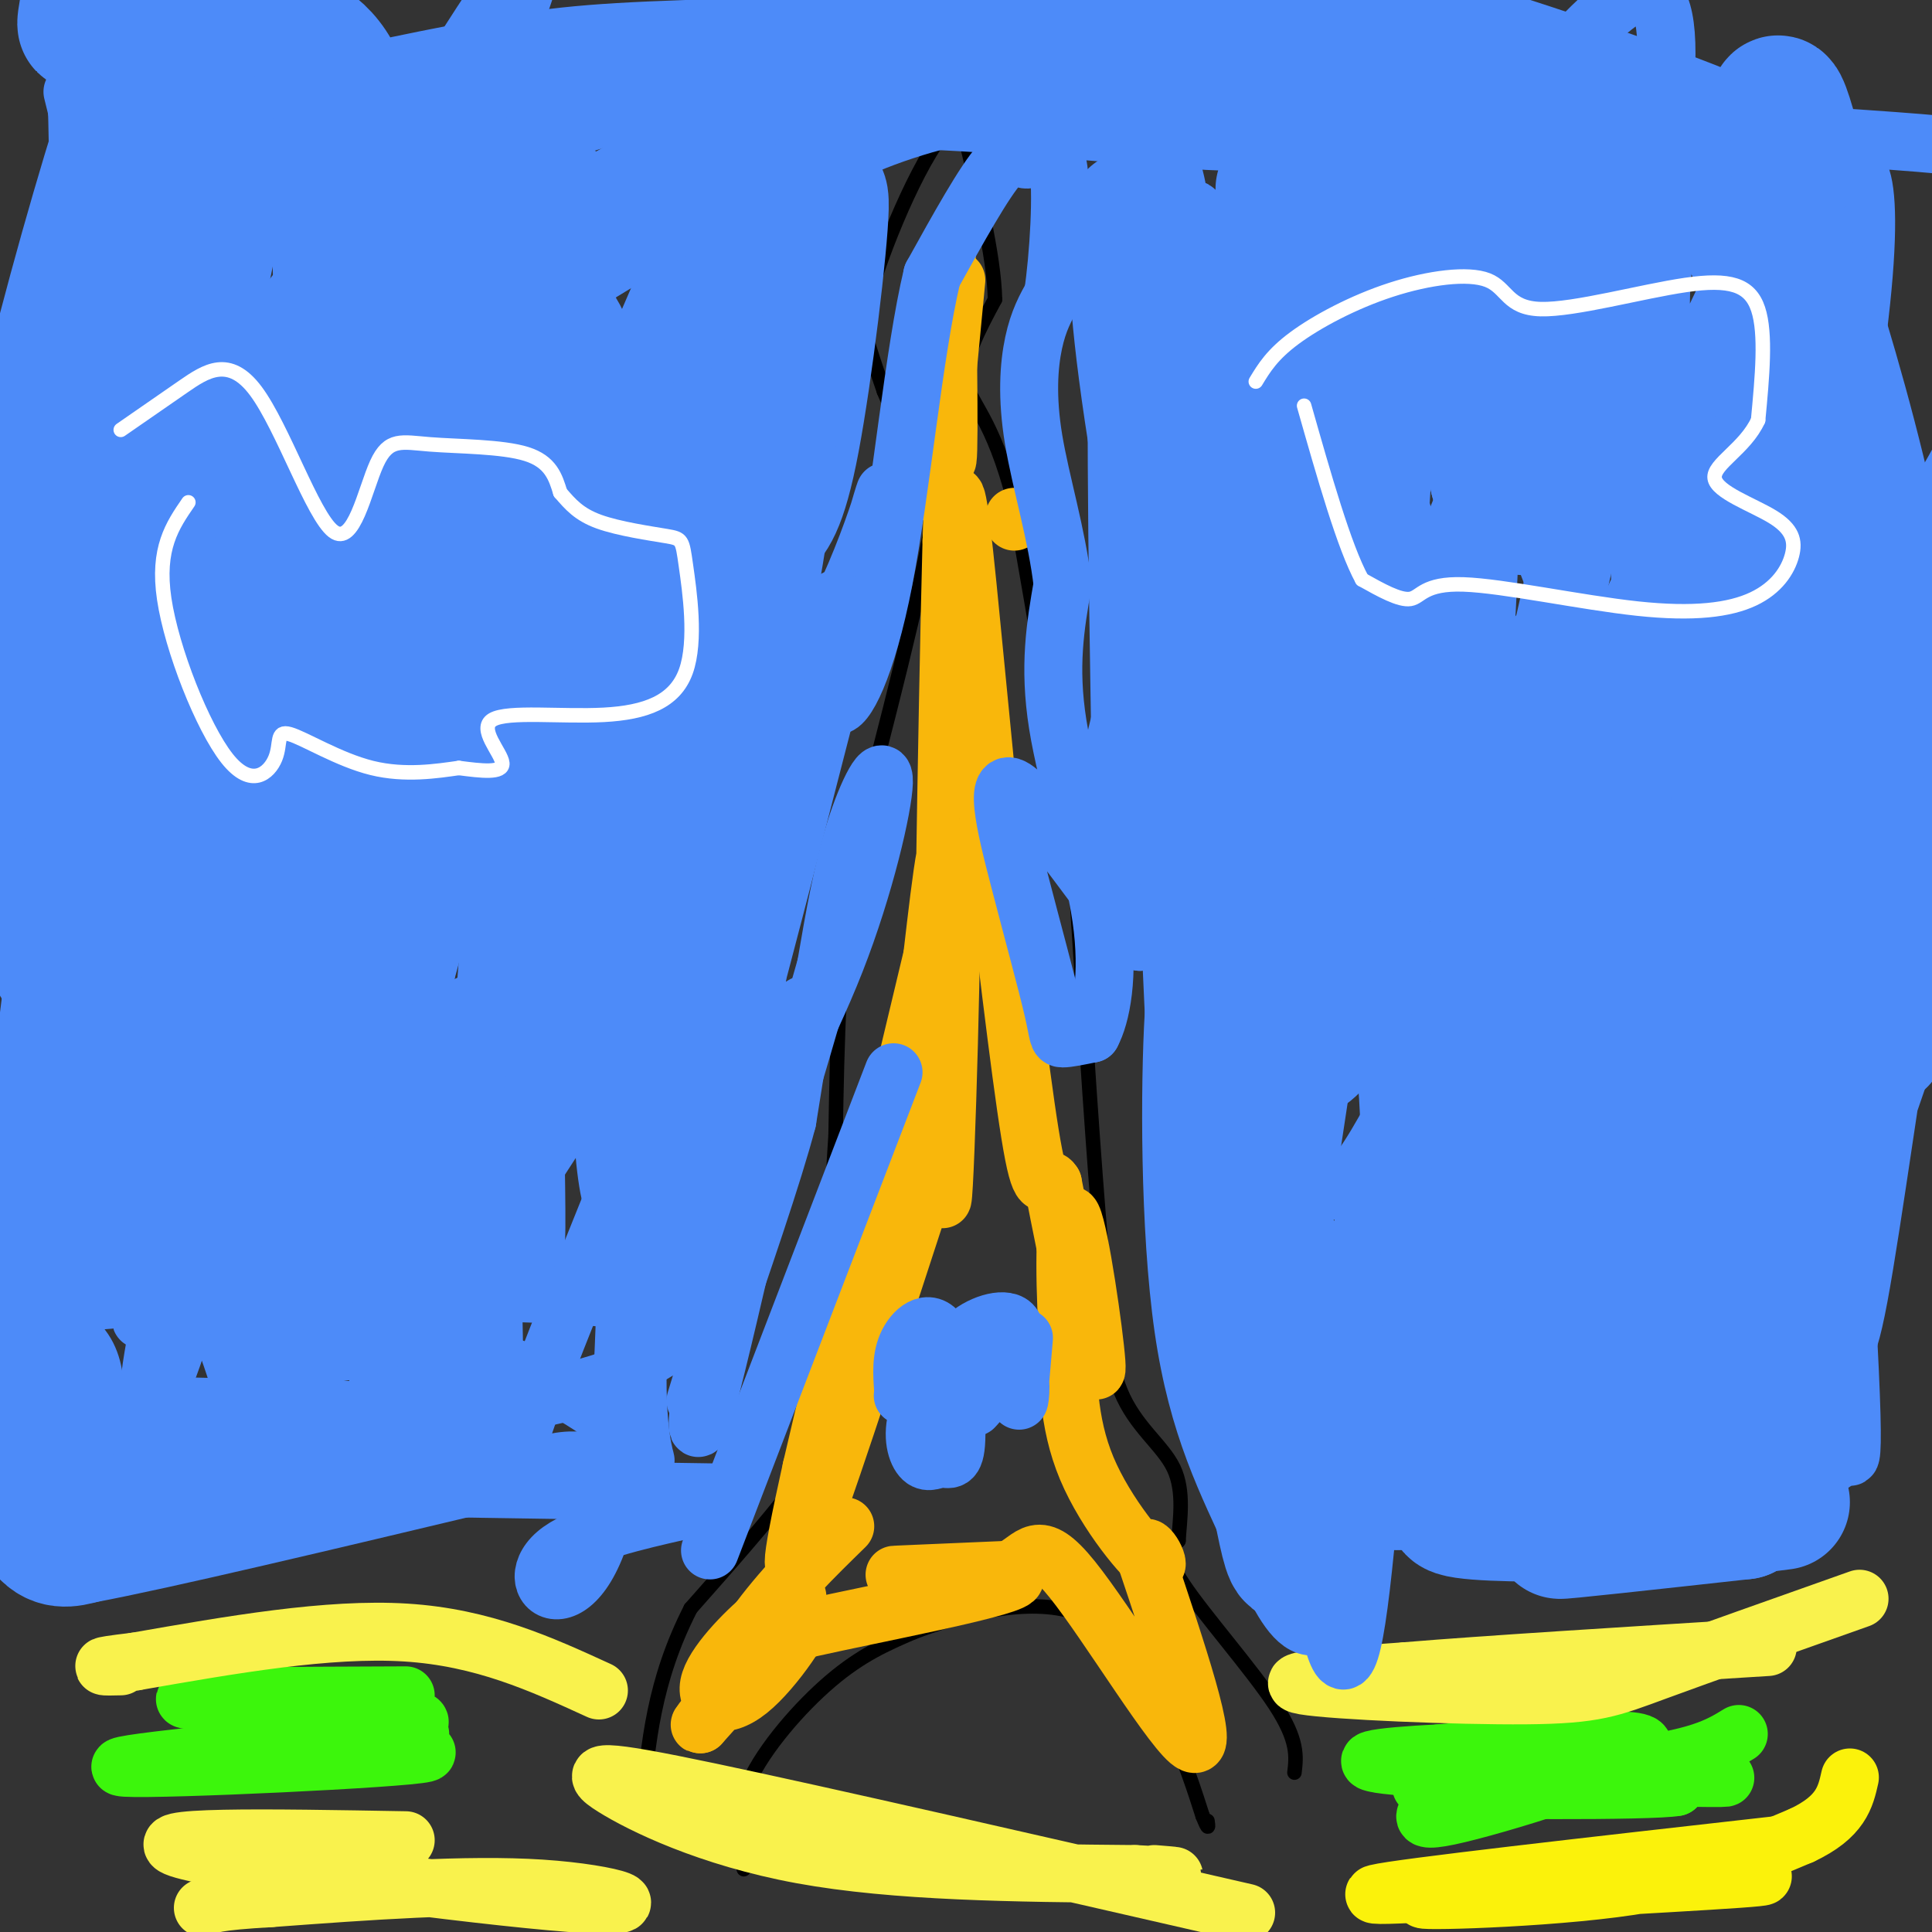 <svg viewBox='0 0 400 400' version='1.1' xmlns='http://www.w3.org/2000/svg' xmlns:xlink='http://www.w3.org/1999/xlink'><rect x="0" y="0" width="400" height="400" fill="#333333" stroke="none"/><g fill='none' stroke='#000000' stroke-width='3' stroke-linecap='round' stroke-linejoin='round'><path d='M187,78c2.500,-1.500 5.000,-3.000 6,2c1.000,5.000 0.500,16.500 0,28'/><path d='M193,108c-2.667,15.833 -9.333,41.417 -16,67'/><path d='M177,175c-3.333,21.167 -3.667,40.583 -4,60'/><path d='M173,235c-0.667,10.333 -0.333,6.167 0,2'/><path d='M175,247c0.000,0.000 4.000,37.000 4,37'/><path d='M179,284c-5.333,14.333 -20.667,31.667 -36,49'/><path d='M143,333c-7.667,15.000 -8.833,28.000 -10,41'/><path d='M154,387c-1.089,-5.489 -2.178,-10.978 1,-18c3.178,-7.022 10.622,-15.578 17,-21c6.378,-5.422 11.689,-7.711 17,-10'/><path d='M189,338c9.274,-3.595 23.958,-7.583 34,-4c10.042,3.583 15.440,14.738 19,23c3.560,8.262 5.280,13.631 7,19'/><path d='M249,376c1.333,3.333 1.167,2.167 1,1'/><path d='M268,367c0.400,-3.333 0.800,-6.667 -4,-14c-4.800,-7.333 -14.800,-18.667 -19,-25c-4.200,-6.333 -2.600,-7.667 -1,-9'/><path d='M244,319c0.226,-4.190 1.292,-10.167 -1,-15c-2.292,-4.833 -7.940,-8.524 -11,-16c-3.060,-7.476 -3.530,-18.738 -4,-30'/><path d='M228,258c-1.500,-16.833 -3.250,-43.917 -5,-71'/><path d='M223,187c-3.000,-25.667 -8.000,-54.333 -13,-83'/><path d='M210,104c-4.511,-17.711 -9.289,-20.489 -10,-25c-0.711,-4.511 2.644,-10.756 6,-17'/><path d='M206,62c-0.167,-9.000 -3.583,-23.000 -7,-37'/><path d='M199,25c-4.774,0.155 -13.208,19.042 -17,30c-3.792,10.958 -2.940,13.988 -2,17c0.940,3.012 1.970,6.006 3,9'/><path d='M183,81c1.000,2.500 2.000,4.250 3,6'/></g>
<g fill='none' stroke='#F9B70B' stroke-width='12' stroke-linecap='round' stroke-linejoin='round'><path d='M175,316c-6.619,6.464 -13.238,12.929 -19,21c-5.762,8.071 -10.667,17.750 -8,16c2.667,-1.750 12.905,-14.929 16,-20c3.095,-5.071 -0.952,-2.036 -5,1'/><path d='M159,334c-3.734,2.895 -10.568,9.632 -12,14c-1.432,4.368 2.537,6.368 8,2c5.463,-4.368 12.418,-15.105 11,-15c-1.418,0.105 -11.209,11.053 -21,22'/><path d='M145,357c-1.256,1.012 6.106,-7.458 9,-12c2.894,-4.542 1.322,-5.156 14,-8c12.678,-2.844 39.606,-7.920 42,-10c2.394,-2.080 -19.744,-1.166 -24,-1c-4.256,0.166 9.372,-0.417 23,-1'/><path d='M209,325c4.893,-2.190 5.625,-7.167 13,2c7.375,9.167 21.393,32.476 25,34c3.607,1.524 -3.196,-18.738 -10,-39'/><path d='M237,322c-0.310,-4.738 3.917,2.917 2,2c-1.917,-0.917 -9.976,-10.405 -14,-20c-4.024,-9.595 -4.012,-19.298 -4,-29'/><path d='M221,275c-0.738,-11.631 -0.583,-26.208 1,-23c1.583,3.208 4.595,24.202 5,30c0.405,5.798 -1.798,-3.601 -4,-13'/><path d='M223,269c-1.500,-6.167 -3.250,-15.083 -5,-24'/><path d='M218,245c-1.311,-2.356 -2.089,3.756 -4,-6c-1.911,-9.756 -4.956,-35.378 -8,-61'/><path d='M206,178c-2.711,-24.956 -5.489,-56.844 -7,-69c-1.511,-12.156 -1.756,-4.578 -2,3'/><path d='M197,112c-0.929,34.631 -2.250,119.708 -2,134c0.250,14.292 2.071,-42.202 2,-62c-0.071,-19.798 -2.036,-2.899 -4,14'/><path d='M193,198c-4.833,20.000 -14.917,63.000 -25,106'/><path d='M168,304c-4.956,22.356 -4.844,25.244 0,12c4.844,-13.244 14.422,-42.622 24,-72'/><path d='M192,244c4.500,-13.000 3.750,-9.500 3,-6'/><path d='M198,58c-2.083,22.000 -4.167,44.000 -5,44c-0.833,0.000 -0.417,-22.000 0,-44'/><path d='M193,58c0.667,3.289 2.333,33.511 3,37c0.667,3.489 0.333,-19.756 0,-43'/><path d='M210,107c0.000,0.000 0.000,1.000 0,1'/></g>
<g fill='none' stroke='#3CF60C' stroke-width='12' stroke-linecap='round' stroke-linejoin='round'><path d='M84,351c-25.156,0.089 -50.311,0.178 -45,1c5.311,0.822 41.089,2.378 47,4c5.911,1.622 -18.044,3.311 -42,5'/><path d='M44,361c7.869,0.964 48.542,0.875 44,2c-4.542,1.125 -54.298,3.464 -62,3c-7.702,-0.464 26.649,-3.732 61,-7'/><path d='M339,366c-12.190,0.234 -24.380,0.469 -30,1c-5.620,0.531 -4.671,1.359 -8,4c-3.329,2.641 -10.935,7.096 -1,5c9.935,-2.096 37.410,-10.742 40,-14c2.590,-3.258 -19.705,-1.129 -42,1'/><path d='M298,363c-12.530,0.649 -22.853,1.772 -4,3c18.853,1.228 66.884,2.561 63,2c-3.884,-0.561 -59.681,-3.018 -70,-3c-10.319,0.018 24.841,2.509 60,5'/><path d='M347,370c-4.560,0.929 -45.958,0.750 -52,0c-6.042,-0.750 23.274,-2.071 40,-4c16.726,-1.929 20.863,-4.464 25,-7'/></g>
<g fill='none' stroke='#F9F24D' stroke-width='12' stroke-linecap='round' stroke-linejoin='round'><path d='M385,331c-16.190,5.732 -32.381,11.464 -42,15c-9.619,3.536 -12.667,4.875 -27,5c-14.333,0.125 -39.952,-0.964 -46,-2c-6.048,-1.036 7.476,-2.018 21,-3'/><path d='M291,346c16.000,-1.333 45.500,-3.167 75,-5'/><path d='M124,350c-12.000,-5.500 -24.000,-11.000 -40,-12c-16.000,-1.000 -36.000,2.500 -56,6'/><path d='M28,344c-9.833,1.167 -6.417,1.083 -3,1'/><path d='M84,381c-28.333,-0.500 -56.667,-1.000 -46,2c10.667,3.000 60.333,9.500 80,11c19.667,1.500 9.333,-2.000 -6,-3c-15.333,-1.000 -35.667,0.500 -56,2'/><path d='M56,393c-11.667,0.667 -12.833,1.333 -14,2'/><path d='M258,396c-43.899,-10.060 -87.798,-20.119 -111,-25c-23.202,-4.881 -25.708,-4.583 -20,-1c5.708,3.583 19.631,10.452 39,14c19.369,3.548 44.185,3.774 69,4'/><path d='M235,388c12.167,0.667 8.083,0.333 4,0'/></g>
<g fill='none' stroke='#4D8BF9' stroke-width='12' stroke-linecap='round' stroke-linejoin='round'><path d='M15,19c6.294,25.325 12.587,50.650 16,103c3.413,52.350 3.945,131.724 6,114c2.055,-17.724 5.633,-132.544 6,-174c0.367,-41.456 -2.478,-9.546 -4,-3c-1.522,6.546 -1.721,-12.273 -3,12c-1.279,24.273 -3.640,91.636 -6,159'/><path d='M30,230c-1.180,41.305 -1.131,65.068 0,15c1.131,-50.068 3.344,-173.967 0,-194c-3.344,-20.033 -12.247,63.799 -20,127c-7.753,63.201 -14.358,105.772 -5,83c9.358,-22.772 34.679,-110.886 60,-199'/><path d='M65,62c6.340,-25.307 -7.809,10.927 -19,42c-11.191,31.073 -19.425,56.986 -24,76c-4.575,19.014 -5.491,31.131 -8,55c-2.509,23.869 -6.609,59.491 -1,45c5.609,-14.491 20.928,-79.093 40,-122c19.072,-42.907 41.897,-64.118 54,-80c12.103,-15.882 13.483,-26.435 4,1c-9.483,27.435 -29.831,92.859 -41,137c-11.169,44.141 -13.161,67.000 -10,54c3.161,-13.000 11.475,-61.857 20,-97c8.525,-35.143 17.263,-56.571 26,-78'/><path d='M106,95c-5.812,26.085 -33.343,130.298 -45,169c-11.657,38.702 -7.440,11.894 9,-38c16.440,-49.894 45.104,-122.872 47,-131c1.896,-8.128 -22.976,48.595 -35,90c-12.024,41.405 -11.199,67.494 -8,59c3.199,-8.494 8.771,-51.570 17,-84c8.229,-32.430 19.114,-54.215 30,-76'/><path d='M121,84c2.579,-4.319 -5.973,22.883 -9,64c-3.027,41.117 -0.529,96.147 -1,109c-0.471,12.853 -3.911,-16.472 -1,-59c2.911,-42.528 12.174,-98.258 15,-96c2.826,2.258 -0.784,62.505 -1,101c-0.216,38.495 2.961,55.238 5,42c2.039,-13.238 2.938,-56.455 4,-81c1.062,-24.545 2.286,-30.416 6,-40c3.714,-9.584 9.918,-22.881 14,-29c4.082,-6.119 6.041,-5.059 8,-4'/><path d='M161,91c3.394,-10.367 7.880,-34.285 3,1c-4.880,35.285 -19.124,129.774 -25,164c-5.876,34.226 -3.383,8.190 -1,-15c2.383,-23.190 4.656,-43.535 12,-64c7.344,-20.465 19.758,-41.051 27,-58c7.242,-16.949 9.314,-30.263 0,5c-9.314,35.263 -30.012,119.101 -38,139c-7.988,19.899 -3.266,-24.143 -1,-52c2.266,-27.857 2.076,-39.531 3,-47c0.924,-7.469 2.962,-10.735 5,-14'/><path d='M146,150c-3.246,27.891 -13.862,104.618 -14,135c-0.138,30.382 10.203,14.417 -19,1c-29.203,-13.417 -97.951,-24.287 -94,-22c3.951,2.287 80.602,17.731 89,24c8.398,6.269 -51.458,3.363 -78,3c-26.542,-0.363 -19.771,1.819 -13,4'/><path d='M17,295c-1.932,1.204 -0.261,2.214 -2,3c-1.739,0.786 -6.887,1.347 4,1c10.887,-0.347 37.807,-1.604 59,-4c21.193,-2.396 36.657,-5.933 44,-8c7.343,-2.067 6.565,-2.663 12,-6c5.435,-3.337 17.083,-9.414 -6,-12c-23.083,-2.586 -80.896,-1.682 -104,0c-23.104,1.682 -11.500,4.142 -7,10c4.500,5.858 1.895,15.113 2,20c0.105,4.887 2.920,5.404 19,5c16.080,-0.404 45.425,-1.730 58,-3c12.575,-1.270 8.381,-2.485 7,-10c-1.381,-7.515 0.051,-21.331 -2,-29c-2.051,-7.669 -7.586,-9.191 -12,-10c-4.414,-0.809 -7.707,-0.904 -11,-1'/><path d='M78,251c-4.721,0.338 -11.024,1.681 -16,5c-4.976,3.319 -8.625,8.612 -10,14c-1.375,5.388 -0.476,10.871 3,15c3.476,4.129 9.529,6.906 16,8c6.471,1.094 13.360,0.507 18,-2c4.640,-2.507 7.031,-6.935 9,-11c1.969,-4.065 3.515,-7.769 4,-16c0.485,-8.231 -0.093,-20.990 -2,-27c-1.907,-6.010 -5.144,-5.273 -8,-4c-2.856,1.273 -5.330,3.080 -8,4c-2.670,0.920 -5.536,0.952 -7,10c-1.464,9.048 -1.528,27.111 0,34c1.528,6.889 4.647,2.603 6,2c1.353,-0.603 0.940,2.478 3,-3c2.060,-5.478 6.593,-19.513 10,-39c3.407,-19.487 5.688,-44.425 6,-64c0.312,-19.575 -1.344,-33.788 -3,-48'/><path d='M99,129c-2.804,-7.122 -8.315,-0.926 -17,13c-8.685,13.926 -20.545,35.583 -28,57c-7.455,21.417 -10.504,42.594 -12,53c-1.496,10.406 -1.437,10.040 1,16c2.437,5.960 7.254,18.247 10,31c2.746,12.753 3.421,25.974 10,-13c6.579,-38.974 19.060,-130.142 24,-165c4.940,-34.858 2.338,-13.407 -2,2c-4.338,15.407 -10.413,24.771 -18,43c-7.587,18.229 -16.687,45.325 -20,65c-3.313,19.675 -0.838,31.929 0,39c0.838,7.071 0.039,8.957 6,10c5.961,1.043 18.682,1.242 28,-3c9.318,-4.242 15.234,-12.926 27,-31c11.766,-18.074 29.383,-45.537 47,-73'/><path d='M155,173c-1.980,12.454 -30.431,80.088 -42,110c-11.569,29.912 -6.256,22.100 1,20c7.256,-2.100 16.453,1.512 -8,3c-24.453,1.488 -82.558,0.854 -81,1c1.558,0.146 62.779,1.073 124,2'/><path d='M149,309c11.134,1.675 -23.031,4.861 -33,12c-9.969,7.139 4.257,18.231 10,-10c5.743,-28.231 3.002,-95.784 4,-116c0.998,-20.216 5.734,6.907 -2,-17c-7.734,-23.907 -27.937,-98.842 -37,-124c-9.063,-25.158 -6.986,-0.537 -10,20c-3.014,20.537 -11.119,36.991 -16,54c-4.881,17.009 -6.537,34.574 -6,47c0.537,12.426 3.269,19.713 6,27'/><path d='M65,202c-0.620,9.746 -5.170,20.612 5,-2c10.170,-22.612 35.061,-78.702 46,-106c10.939,-27.298 7.928,-25.803 6,-30c-1.928,-4.197 -2.773,-14.087 -2,-21c0.773,-6.913 3.163,-10.850 -11,0c-14.163,10.850 -44.881,36.488 -60,50c-15.119,13.512 -14.640,14.897 -17,21c-2.360,6.103 -7.561,16.925 -3,14c4.561,-2.925 18.882,-19.595 34,-33c15.118,-13.405 31.034,-23.544 39,-30c7.966,-6.456 7.983,-9.228 8,-12'/><path d='M110,53c1.297,-3.303 0.539,-5.561 2,-8c1.461,-2.439 5.141,-5.060 -5,-6c-10.141,-0.940 -34.101,-0.200 -44,0c-9.899,0.200 -5.735,-0.140 -6,-1c-0.265,-0.860 -4.958,-2.241 1,-5c5.958,-2.759 22.565,-6.897 65,-13c42.435,-6.103 110.696,-14.172 126,-16c15.304,-1.828 -22.348,2.586 -60,7'/><path d='M189,11c-38.171,2.002 -103.597,3.508 -105,4c-1.403,0.492 61.218,-0.028 105,3c43.782,3.028 68.725,9.606 67,11c-1.725,1.394 -30.118,-2.394 -63,-4c-32.882,-1.606 -70.252,-1.030 -95,0c-24.748,1.030 -36.874,2.515 -49,4'/><path d='M49,29c-11.567,1.018 -15.983,1.563 -19,1c-3.017,-0.563 -4.635,-2.233 8,-6c12.635,-3.767 39.524,-9.631 57,-13c17.476,-3.369 25.540,-4.243 47,-5c21.460,-0.757 56.316,-1.396 60,0c3.684,1.396 -23.805,4.827 -50,11c-26.195,6.173 -51.098,15.086 -76,24'/><path d='M76,41c4.829,3.308 54.903,-0.423 76,-4c21.097,-3.577 13.219,-7.002 6,9c-7.219,16.002 -13.777,51.429 -16,58c-2.223,6.571 -0.112,-15.715 2,-38'/><path d='M144,66c0.907,-9.090 2.175,-12.815 10,-20c7.825,-7.185 22.205,-17.830 49,-23c26.795,-5.170 66.003,-4.865 86,-4c19.997,0.865 20.782,2.289 25,7c4.218,4.711 11.868,12.710 16,15c4.132,2.290 4.747,-1.128 6,16c1.253,17.128 3.145,54.804 4,71c0.855,16.196 0.673,10.913 0,9c-0.673,-1.913 -1.836,-0.457 -3,1'/><path d='M337,138c-1.547,2.087 -3.916,6.803 -9,-3c-5.084,-9.803 -12.883,-34.127 -20,-49c-7.117,-14.873 -13.554,-20.295 -19,-23c-5.446,-2.705 -9.903,-2.694 -12,26c-2.097,28.694 -1.834,86.072 -2,81c-0.166,-5.072 -0.762,-72.592 -2,-106c-1.238,-33.408 -3.119,-32.704 -5,-32'/><path d='M268,32c6.653,20.051 25.786,86.180 35,117c9.214,30.820 8.508,26.331 10,21c1.492,-5.331 5.183,-11.503 13,-45c7.817,-33.497 19.760,-94.317 19,-116c-0.760,-21.683 -14.222,-4.229 -22,3c-7.778,7.229 -9.871,4.232 -21,12c-11.129,7.768 -31.294,26.300 -42,42c-10.706,15.700 -11.952,28.569 -13,44c-1.048,15.431 -1.899,33.423 -1,50c0.899,16.577 3.547,31.738 7,43c3.453,11.262 7.710,18.626 10,22c2.290,3.374 2.614,2.760 5,2c2.386,-0.760 6.835,-1.666 11,-7c4.165,-5.334 8.047,-15.095 12,-34c3.953,-18.905 7.976,-46.952 12,-75'/><path d='M303,111c2.850,-25.266 3.974,-50.930 2,-58c-1.974,-7.070 -7.045,4.454 -10,14c-2.955,9.546 -3.792,17.113 -5,37c-1.208,19.887 -2.786,52.093 -2,75c0.786,22.907 3.937,36.514 12,18c8.063,-18.514 21.037,-69.148 26,-99c4.963,-29.852 1.914,-38.920 0,-44c-1.914,-5.080 -2.692,-6.171 -7,-5c-4.308,1.171 -12.144,4.602 -16,5c-3.856,0.398 -3.730,-2.239 -12,12c-8.270,14.239 -24.934,45.354 -34,66c-9.066,20.646 -10.533,30.823 -12,41'/><path d='M245,173c-1.785,10.897 -0.248,17.641 1,20c1.248,2.359 2.206,0.333 4,0c1.794,-0.333 4.424,1.028 13,-12c8.576,-13.028 23.097,-40.446 32,-59c8.903,-18.554 12.187,-28.243 13,-37c0.813,-8.757 -0.845,-16.582 -1,-21c-0.155,-4.418 1.193,-5.429 -4,-5c-5.193,0.429 -16.927,2.297 -26,22c-9.073,19.703 -15.487,57.239 -18,77c-2.513,19.761 -1.127,21.745 0,24c1.127,2.255 1.996,4.781 5,7c3.004,2.219 8.143,4.129 13,4c4.857,-0.129 9.431,-2.299 12,-4c2.569,-1.701 3.134,-2.933 6,-6c2.866,-3.067 8.033,-7.968 11,-34c2.967,-26.032 3.733,-73.194 3,-93c-0.733,-19.806 -2.967,-12.255 -7,-10c-4.033,2.255 -9.867,-0.784 -15,-1c-5.133,-0.216 -9.567,2.392 -14,5'/><path d='M273,50c-7.014,7.840 -17.549,24.941 -22,44c-4.451,19.059 -2.817,40.076 -2,55c0.817,14.924 0.816,23.755 3,25c2.184,1.245 6.553,-5.096 10,-12c3.447,-6.904 5.972,-14.373 11,-36c5.028,-21.627 12.558,-57.413 11,-73c-1.558,-15.587 -12.205,-10.974 -18,-7c-5.795,3.974 -6.739,7.309 -10,8c-3.261,0.691 -8.838,-1.262 -14,22c-5.162,23.262 -9.909,71.740 -11,93c-1.091,21.260 1.476,15.301 3,17c1.524,1.699 2.007,11.057 4,-9c1.993,-20.057 5.497,-69.528 9,-119'/><path d='M247,58c1.353,-21.251 0.234,-14.878 -2,-8c-2.234,6.878 -5.584,14.262 -7,47c-1.416,32.738 -0.899,90.831 1,88c1.899,-2.831 5.180,-66.587 6,-102c0.820,-35.413 -0.821,-42.482 -2,-47c-1.179,-4.518 -1.894,-6.486 -4,-7c-2.106,-0.514 -5.602,0.424 -7,22c-1.398,21.576 -0.699,63.788 0,106'/><path d='M232,157c5.908,-16.995 20.677,-112.484 30,-112c9.323,0.484 13.198,96.941 23,159c9.802,62.059 25.530,89.720 31,85c5.470,-4.720 0.683,-41.822 -2,-66c-2.683,-24.178 -3.261,-35.433 -7,-48c-3.739,-12.567 -10.640,-26.448 -15,-33c-4.360,-6.552 -6.180,-5.776 -8,-5'/><path d='M284,137c-4.334,14.331 -11.168,52.657 -15,75c-3.832,22.343 -4.662,28.703 -5,48c-0.338,19.297 -0.182,51.532 2,34c2.182,-17.532 6.392,-84.831 7,-107c0.608,-22.169 -2.384,0.792 -4,23c-1.616,22.208 -1.856,43.664 -1,63c0.856,19.336 2.807,36.552 5,51c2.193,14.448 4.626,26.128 7,16c2.374,-10.128 4.687,-42.064 7,-74'/><path d='M287,266c1.331,-23.019 1.158,-43.567 -2,-56c-3.158,-12.433 -9.301,-16.750 -14,-19c-4.699,-2.250 -7.953,-2.434 -11,-2c-3.047,0.434 -5.888,1.484 -8,3c-2.112,1.516 -3.495,3.497 -5,4c-1.505,0.503 -3.132,-0.473 -4,14c-0.868,14.473 -0.975,44.395 2,65c2.975,20.605 9.034,31.893 15,45c5.966,13.107 11.839,28.032 21,4c9.161,-24.032 21.609,-87.020 26,-121c4.391,-33.980 0.723,-38.951 -2,-41c-2.723,-2.049 -4.503,-1.176 -8,1c-3.497,2.176 -8.710,5.655 -13,16c-4.290,10.345 -7.655,27.554 -11,49c-3.345,21.446 -6.670,47.127 -6,62c0.670,14.873 5.335,18.936 10,23'/><path d='M277,313c8.640,3.693 25.239,1.424 34,-1c8.761,-2.424 9.682,-5.003 10,-13c0.318,-7.997 0.032,-21.411 8,-65c7.968,-43.589 24.189,-117.352 23,-116c-1.189,1.352 -19.788,77.818 -25,116c-5.212,38.182 2.964,38.080 4,47c1.036,8.920 -5.067,26.863 3,-6c8.067,-32.863 30.305,-116.532 38,-158c7.695,-41.468 0.848,-40.734 -6,-40'/><path d='M366,77c-1.468,-7.083 -2.138,-4.791 -9,9c-6.862,13.791 -19.916,39.082 -28,59c-8.084,19.918 -11.198,34.462 -13,55c-1.802,20.538 -2.294,47.071 -1,61c1.294,13.929 4.372,15.254 4,32c-0.372,16.746 -4.194,48.911 7,16c11.194,-32.911 37.403,-130.899 50,-191c12.597,-60.101 11.583,-82.316 8,-83c-3.583,-0.684 -9.734,20.162 -15,39c-5.266,18.838 -9.647,35.668 -12,63c-2.353,27.332 -2.676,65.166 -3,103'/><path d='M354,240c-0.665,29.083 -0.829,50.290 0,24c0.829,-26.290 2.651,-100.078 6,-157c3.349,-56.922 8.226,-96.979 10,-74c1.774,22.979 0.445,108.994 -1,139c-1.445,30.006 -3.004,4.002 -4,-4c-0.996,-8.002 -1.427,2.000 -1,-14c0.427,-16.000 1.714,-58.000 3,-100'/><path d='M367,54c5.444,-21.117 17.554,-23.910 3,-26c-14.554,-2.090 -55.774,-3.477 -50,-3c5.774,0.477 58.540,2.819 82,5c23.460,2.181 17.613,4.203 16,7c-1.613,2.797 1.007,6.370 4,9c2.993,2.630 6.360,4.318 -3,24c-9.360,19.682 -31.447,57.358 -42,72c-10.553,14.642 -9.572,6.250 -13,3c-3.428,-3.250 -11.265,-1.357 -16,-4c-4.735,-2.643 -6.367,-9.821 -8,-17'/><path d='M340,124c-0.973,-7.014 0.594,-16.048 2,-23c1.406,-6.952 2.650,-11.823 8,-24c5.350,-12.177 14.804,-31.659 20,-40c5.196,-8.341 6.132,-5.539 3,23c-3.132,28.539 -10.331,82.815 -15,106c-4.669,23.185 -6.806,15.279 -9,-9c-2.194,-24.279 -4.444,-64.930 -5,-85c-0.556,-20.070 0.581,-19.557 5,-26c4.419,-6.443 12.120,-19.841 16,-25c3.880,-5.159 3.940,-2.080 4,1'/><path d='M369,22c6.543,16.514 20.900,57.298 28,95c7.100,37.702 6.942,72.323 7,86c0.058,13.677 0.332,6.411 -1,7c-1.332,0.589 -4.271,9.035 -10,-1c-5.729,-10.035 -14.249,-38.550 -20,-62c-5.751,-23.450 -8.733,-41.836 -10,-59c-1.267,-17.164 -0.818,-33.108 0,-43c0.818,-9.892 2.007,-13.734 4,-18c1.993,-4.266 4.792,-8.958 6,14c1.208,22.958 0.825,73.566 1,98c0.175,24.434 0.907,22.696 -2,36c-2.907,13.304 -9.454,41.652 -16,70'/><path d='M356,245c-3.470,26.003 -4.147,56.011 -1,35c3.147,-21.011 10.116,-93.041 16,-94c5.884,-0.959 10.681,69.155 12,98c1.319,28.845 -0.841,16.423 -3,4'/><path d='M380,288c-1.325,-6.338 -3.139,-24.185 -2,-40c1.139,-15.815 5.231,-29.600 5,-30c-0.231,-0.400 -4.786,12.583 -9,24c-4.214,11.417 -8.088,21.266 -23,31c-14.912,9.734 -40.861,19.351 -45,24c-4.139,4.649 13.532,4.328 26,3c12.468,-1.328 19.734,-3.664 27,-6'/><path d='M359,294c8.881,-2.877 17.584,-7.071 10,-5c-7.584,2.071 -31.455,10.406 -38,17c-6.545,6.594 4.235,11.448 20,-15c15.765,-26.448 36.514,-84.198 44,-115c7.486,-30.802 1.710,-34.658 -2,-34c-3.710,0.658 -5.355,5.829 -7,11'/><path d='M386,153c-6.652,18.607 -19.783,59.623 -25,79c-5.217,19.377 -2.521,17.113 -3,21c-0.479,3.887 -4.134,13.926 -6,-11c-1.866,-24.926 -1.943,-84.815 -13,-90c-11.057,-5.185 -33.092,44.335 -46,70c-12.908,25.665 -16.688,27.476 -20,22c-3.312,-5.476 -6.156,-18.238 -9,-31'/><path d='M264,213c-3.417,-1.262 -7.458,11.083 -8,24c-0.542,12.917 2.417,26.405 3,30c0.583,3.595 -1.208,-2.702 -3,-9'/><path d='M156,219c-6.778,41.222 -13.556,82.444 -11,76c2.556,-6.444 14.444,-60.556 19,-79c4.556,-18.444 1.778,-1.222 -1,16'/><path d='M163,232c-2.833,10.833 -9.417,29.917 -16,49'/><path d='M235,138c-3.083,10.750 -6.167,21.500 -6,31c0.167,9.500 3.583,17.750 7,26'/><path d='M236,195c-4.469,-3.679 -19.142,-25.878 -25,-31c-5.858,-5.122 -2.900,6.833 0,18c2.900,11.167 5.742,21.545 7,27c1.258,5.455 0.931,5.987 2,6c1.069,0.013 3.535,-0.494 6,-1'/><path d='M226,214c1.929,-3.548 3.750,-11.917 2,-24c-1.750,-12.083 -7.071,-27.881 -9,-40c-1.929,-12.119 -0.464,-20.560 1,-29'/><path d='M220,121c-1.155,-10.202 -4.542,-21.208 -6,-30c-1.458,-8.792 -0.988,-15.369 0,-20c0.988,-4.631 2.494,-7.315 4,-10'/><path d='M218,61c1.158,-7.659 2.053,-21.805 1,-27c-1.053,-5.195 -4.053,-1.437 -6,-1c-1.947,0.437 -2.842,-2.447 -6,1c-3.158,3.447 -8.579,13.223 -14,23'/><path d='M193,57c-3.833,16.000 -6.417,44.500 -10,63c-3.583,18.500 -8.167,27.000 -10,26c-1.833,-1.000 -0.917,-11.500 0,-22'/><path d='M164,82c0.000,0.000 -9.000,150.000 -9,150'/><path d='M155,232c-2.302,26.885 -3.556,19.099 0,8c3.556,-11.099 11.922,-25.511 18,-41c6.078,-15.489 9.867,-32.055 10,-37c0.133,-4.945 -3.391,1.730 -6,10c-2.609,8.270 -4.305,18.135 -6,28'/><path d='M171,200c-5.500,19.667 -16.250,54.833 -27,90'/><path d='M185,222c0.000,0.000 -38.000,99.000 -38,99'/><path d='M212,277c-0.565,6.405 -1.131,12.810 -1,13c0.131,0.190 0.958,-5.833 -1,-6c-1.958,-0.167 -6.702,5.524 -8,7c-1.298,1.476 0.851,-1.262 3,-4'/><path d='M205,287c2.060,-3.274 5.708,-9.458 5,-12c-0.708,-2.542 -5.774,-1.440 -9,1c-3.226,2.440 -4.613,6.220 -6,10'/><path d='M199,278c-3.823,5.308 -7.645,10.616 -9,15c-1.355,4.384 -0.241,7.845 1,9c1.241,1.155 2.609,0.006 4,0c1.391,-0.006 2.806,1.132 3,-4c0.194,-5.132 -0.832,-16.536 -3,-21c-2.168,-4.464 -5.476,-1.990 -7,1c-1.524,2.990 -1.262,6.495 -1,10'/><path d='M187,288c-0.167,1.667 -0.083,0.833 0,0'/><path d='M139,48c1.541,-8.997 3.082,-17.994 4,9c0.918,26.994 1.214,89.978 1,118c-0.214,28.022 -0.939,21.082 2,-10c2.939,-31.082 9.542,-86.307 10,-106c0.458,-19.693 -5.228,-3.856 -10,9c-4.772,12.856 -8.631,22.730 -12,31c-3.369,8.270 -6.248,14.934 -9,27c-2.752,12.066 -5.376,29.533 -8,47'/><path d='M117,173c14.178,-28.648 53.622,-123.768 44,-118c-9.622,5.768 -68.311,112.422 -95,165c-26.689,52.578 -21.378,51.079 -17,49c4.378,-2.079 7.822,-4.737 14,-24c6.178,-19.263 15.089,-55.132 24,-91'/><path d='M87,154c-0.398,8.561 -13.395,75.462 -17,99c-3.605,23.538 2.180,3.713 8,-16c5.820,-19.713 11.676,-39.316 18,-66c6.324,-26.684 13.117,-60.451 5,-40c-8.117,20.451 -31.145,95.121 -40,125c-8.855,29.879 -3.538,14.967 0,11c3.538,-3.967 5.297,3.009 11,-5c5.703,-8.009 15.352,-31.005 25,-54'/><path d='M97,208c-1.725,14.750 -18.537,78.624 -15,41c3.537,-37.624 27.422,-176.744 21,-187c-6.422,-10.256 -43.152,108.354 -60,171c-16.848,62.646 -13.814,69.327 -5,41c8.814,-28.327 23.407,-91.664 38,-155'/><path d='M76,119c7.628,-32.779 7.697,-37.228 5,-36c-2.697,1.228 -8.161,8.132 -12,14c-3.839,5.868 -6.052,10.699 -13,25c-6.948,14.301 -18.630,38.070 -25,61c-6.370,22.930 -7.427,45.019 -8,50c-0.573,4.981 -0.663,-7.148 11,-46c11.663,-38.852 35.078,-104.427 42,-128c6.922,-23.573 -2.650,-5.143 -11,11c-8.350,16.143 -15.479,30.000 -21,41c-5.521,11.000 -9.435,19.143 -15,37c-5.565,17.857 -12.783,45.429 -20,73'/><path d='M9,221c18.781,-36.045 75.735,-162.656 94,-208c18.265,-45.344 -2.158,-9.421 -19,16c-16.842,25.421 -30.104,40.339 -40,54c-9.896,13.661 -16.426,26.064 -25,51c-8.574,24.936 -19.193,62.406 -10,39c9.193,-23.406 38.198,-107.687 46,-136c7.802,-28.313 -5.599,-0.656 -19,27'/><path d='M36,64c-10.195,29.132 -26.182,88.461 -31,102c-4.818,13.539 1.533,-18.711 8,-44c6.467,-25.289 13.049,-43.616 21,-67c7.951,-23.384 17.272,-51.824 15,-32c-2.272,19.824 -16.136,87.912 -30,156'/></g>
<g fill='none' stroke='#4D8BF9' stroke-width='28' stroke-linecap='round' stroke-linejoin='round'><path d='M76,104c-3.192,60.576 -6.384,121.151 -8,119c-1.616,-2.151 -1.655,-67.029 -3,-91c-1.345,-23.971 -3.995,-7.034 -6,-1c-2.005,6.034 -3.366,1.167 -6,5c-2.634,3.833 -6.541,16.368 -9,37c-2.459,20.632 -3.470,49.363 -4,62c-0.530,12.637 -0.580,9.182 1,8c1.580,-1.182 4.790,-0.091 8,1'/><path d='M49,244c9.731,-15.233 30.059,-53.817 41,-75c10.941,-21.183 12.495,-24.966 11,-49c-1.495,-24.034 -6.040,-68.318 -8,-72c-1.960,-3.682 -1.335,33.240 6,74c7.335,40.760 21.382,85.360 27,93c5.618,7.640 2.809,-21.680 0,-51'/><path d='M126,164c7.333,-35.356 25.667,-98.244 29,-116c3.333,-17.756 -8.333,9.622 -20,37'/><path d='M135,85c-5.167,10.893 -8.083,19.625 -10,27c-1.917,7.375 -2.833,13.393 3,4c5.833,-9.393 18.417,-34.196 31,-59'/><path d='M159,57c4.914,-0.129 1.699,29.048 -1,48c-2.699,18.952 -4.880,27.679 -6,21c-1.120,-6.679 -1.177,-28.766 1,-43c2.177,-14.234 6.589,-20.617 11,-27'/><path d='M164,56c3.333,-9.762 6.167,-20.667 6,-13c-0.167,7.667 -3.333,33.905 -6,48c-2.667,14.095 -4.833,16.048 -7,18'/><path d='M157,109c-0.500,-2.000 1.750,-16.000 4,-30'/><path d='M235,45c0.173,10.881 0.345,21.762 5,50c4.655,28.238 13.792,73.833 18,65c4.208,-8.833 3.488,-72.095 4,-84c0.512,-11.905 2.256,27.548 4,67'/><path d='M266,143c2.027,17.859 5.093,29.005 7,34c1.907,4.995 2.653,3.839 4,-10c1.347,-13.839 3.294,-40.360 4,-60c0.706,-19.640 0.172,-32.397 0,-43c-0.172,-10.603 0.017,-19.051 -4,-13c-4.017,6.051 -12.239,26.602 -18,48c-5.761,21.398 -9.060,43.643 -9,76c0.060,32.357 3.478,74.827 6,94c2.522,19.173 4.149,15.049 6,14c1.851,-1.049 3.925,0.975 6,3'/><path d='M268,286c-0.199,-6.500 -3.697,-24.250 -8,-40c-4.303,-15.750 -9.411,-29.500 -8,-14c1.411,15.500 9.341,60.250 13,79c3.659,18.750 3.045,11.500 8,-6c4.955,-17.500 15.477,-45.250 26,-73'/><path d='M299,232c3.333,2.276 -1.333,44.466 2,42c3.333,-2.466 14.667,-49.587 19,-54c4.333,-4.413 1.667,33.882 1,46c-0.667,12.118 0.667,-1.941 2,-16'/><path d='M323,250c2.788,-21.468 8.758,-67.138 11,-89c2.242,-21.862 0.755,-19.916 -1,-21c-1.755,-1.084 -3.779,-5.198 -6,-5c-2.221,0.198 -4.638,4.706 -7,6c-2.362,1.294 -4.670,-0.627 -7,21c-2.330,21.627 -4.684,66.802 -2,85c2.684,18.198 10.405,9.419 15,6c4.595,-3.419 6.063,-1.477 8,-2c1.937,-0.523 4.344,-3.511 7,-7c2.656,-3.489 5.561,-7.478 7,-18c1.439,-10.522 1.411,-27.578 1,-31c-0.411,-3.422 -1.206,6.789 -2,17'/><path d='M347,212c-2.207,24.065 -6.723,75.728 -2,86c4.723,10.272 18.686,-20.846 28,-44c9.314,-23.154 13.981,-38.346 16,-44c2.019,-5.654 1.392,-1.772 1,-5c-0.392,-3.228 -0.548,-13.566 -3,-1c-2.452,12.566 -7.199,48.037 -10,63c-2.801,14.963 -3.658,9.418 -4,5c-0.342,-4.418 -0.171,-7.709 0,-11'/><path d='M373,261c0.635,-39.772 2.223,-133.703 4,-157c1.777,-23.297 3.743,24.040 4,32c0.257,7.960 -1.196,-23.458 -5,-45c-3.804,-21.542 -9.958,-33.207 -14,-42c-4.042,-8.793 -5.973,-14.713 -10,-18c-4.027,-3.287 -10.151,-3.939 -17,-4c-6.849,-0.061 -14.425,0.470 -22,1'/><path d='M313,28c-12.632,2.012 -33.212,6.541 -42,9c-8.788,2.459 -5.783,2.847 2,4c7.783,1.153 20.344,3.071 33,3c12.656,-0.071 25.408,-2.132 35,-3c9.592,-0.868 16.025,-0.542 -6,-7c-22.025,-6.458 -72.507,-19.700 -89,-25c-16.493,-5.300 1.002,-2.657 19,1c17.998,3.657 36.499,8.329 55,13'/><path d='M320,23c21.458,5.108 47.602,11.378 36,6c-11.602,-5.378 -60.948,-22.402 -93,-30c-32.052,-7.598 -46.808,-5.768 -50,-3c-3.192,2.768 5.179,6.476 11,9c5.821,2.524 9.092,3.864 30,8c20.908,4.136 59.454,11.068 98,18'/><path d='M352,31c19.864,1.605 20.522,-3.384 0,6c-20.522,9.384 -62.226,33.139 -63,41c-0.774,7.861 39.381,-0.173 54,0c14.619,0.173 3.702,8.551 -3,14c-6.702,5.449 -9.189,7.967 -13,10c-3.811,2.033 -8.946,3.581 -12,3c-3.054,-0.581 -4.027,-3.290 -5,-6'/><path d='M310,99c0.333,-3.167 3.667,-8.083 7,-13'/><path d='M150,40c-1.094,-3.157 -2.188,-6.314 -17,2c-14.812,8.314 -43.340,28.099 -55,27c-11.660,-1.099 -6.450,-23.082 -6,-37c0.450,-13.918 -3.860,-19.770 -9,-23c-5.140,-3.230 -11.109,-3.838 -15,-10c-3.891,-6.162 -5.703,-17.879 -15,6c-9.297,23.879 -26.080,83.352 -32,120c-5.920,36.648 -0.977,50.471 4,61c4.977,10.529 9.989,17.765 15,25'/><path d='M20,211c3.603,-37.134 5.110,-142.469 4,-186c-1.110,-43.531 -4.837,-25.258 -6,-21c-1.163,4.258 0.239,-5.498 2,-9c1.761,-3.502 3.880,-0.751 6,2'/><path d='M26,-3c4.313,6.109 12.097,20.381 16,29c3.903,8.619 3.927,11.586 0,30c-3.927,18.414 -11.805,52.276 -19,95c-7.195,42.724 -13.706,94.310 -16,124c-2.294,29.690 -0.370,37.483 2,41c2.370,3.517 5.185,2.759 8,2'/><path d='M17,318c15.167,-2.833 49.083,-10.917 83,-19'/><path d='M369,311c-22.333,2.833 -44.667,5.667 -46,6c-1.333,0.333 18.333,-1.833 38,-4'/><path d='M361,313c-11.433,-0.093 -59.015,1.675 -60,-1c-0.985,-2.675 44.628,-9.791 63,-13c18.372,-3.209 9.502,-2.510 -3,-3c-12.502,-0.490 -28.635,-2.171 -41,-2c-12.365,0.171 -20.961,2.192 -23,3c-2.039,0.808 2.481,0.404 7,0'/><path d='M304,297c10.344,-2.479 32.704,-8.676 44,-14c11.296,-5.324 11.529,-9.774 14,-9c2.471,0.774 7.182,6.774 6,-12c-1.182,-18.774 -8.255,-62.321 -8,-100c0.255,-37.679 7.838,-69.491 11,-82c3.162,-12.509 1.903,-5.717 2,-2c0.097,3.717 1.548,4.358 3,5'/><path d='M376,83c4.560,39.893 14.458,137.125 13,132c-1.458,-5.125 -14.274,-112.607 -19,-160c-4.726,-47.393 -1.363,-34.696 2,-22'/><path d='M372,33c0.333,-3.667 0.167,-1.833 0,0'/></g>
<g fill='none' stroke='#FBF20B' stroke-width='12' stroke-linecap='round' stroke-linejoin='round'><path d='M368,382c-39.167,4.417 -78.333,8.833 -83,10c-4.667,1.167 25.167,-0.917 55,-3'/><path d='M340,389c17.399,-0.703 33.396,-0.962 20,0c-13.396,0.962 -56.183,3.144 -64,4c-7.817,0.856 19.338,0.388 38,-2c18.662,-2.388 28.831,-6.694 39,-11'/><path d='M373,380c8.167,-3.833 9.083,-7.917 10,-12'/></g>
<g fill='none' stroke='#FFFFFF' stroke-width='3' stroke-linecap='round' stroke-linejoin='round'><path d='M25,89c4.221,-2.932 8.443,-5.864 13,-9c4.557,-3.136 9.451,-6.475 15,1c5.549,7.475 11.755,25.763 16,29c4.245,3.237 6.530,-8.576 9,-14c2.470,-5.424 5.127,-4.460 11,-4c5.873,0.460 14.964,0.417 20,2c5.036,1.583 6.018,4.791 7,8'/><path d='M116,102c2.098,2.427 3.843,4.495 8,6c4.157,1.505 10.727,2.447 14,3c3.273,0.553 3.249,0.717 4,6c0.751,5.283 2.276,15.686 0,22c-2.276,6.314 -8.352,8.538 -17,9c-8.648,0.462 -19.867,-0.837 -23,1c-3.133,1.837 1.819,6.811 2,9c0.181,2.189 -4.410,1.595 -9,1'/><path d='M95,159c-4.459,0.628 -11.106,1.697 -18,0c-6.894,-1.697 -14.035,-6.159 -17,-7c-2.965,-0.841 -1.753,1.940 -3,5c-1.247,3.060 -4.951,6.401 -10,0c-5.049,-6.401 -11.443,-22.543 -13,-33c-1.557,-10.457 1.721,-15.228 5,-20'/><path d='M260,79c1.690,-2.792 3.381,-5.584 8,-9c4.619,-3.416 12.167,-7.456 20,-10c7.833,-2.544 15.950,-3.590 20,-2c4.050,1.590 4.034,5.818 11,6c6.966,0.182 20.914,-3.682 30,-5c9.086,-1.318 13.310,-0.091 15,5c1.690,5.091 0.845,14.045 0,23'/><path d='M364,87c-2.684,5.886 -9.395,9.100 -9,12c0.395,2.900 7.897,5.487 12,8c4.103,2.513 4.809,4.954 4,8c-0.809,3.046 -3.131,6.697 -8,9c-4.869,2.303 -12.284,3.256 -24,2c-11.716,-1.256 -27.731,-4.723 -36,-5c-8.269,-0.277 -8.791,2.635 -11,3c-2.209,0.365 -6.104,-1.818 -10,-4'/><path d='M282,120c-3.667,-6.667 -7.833,-21.333 -12,-36'/></g>
</svg>